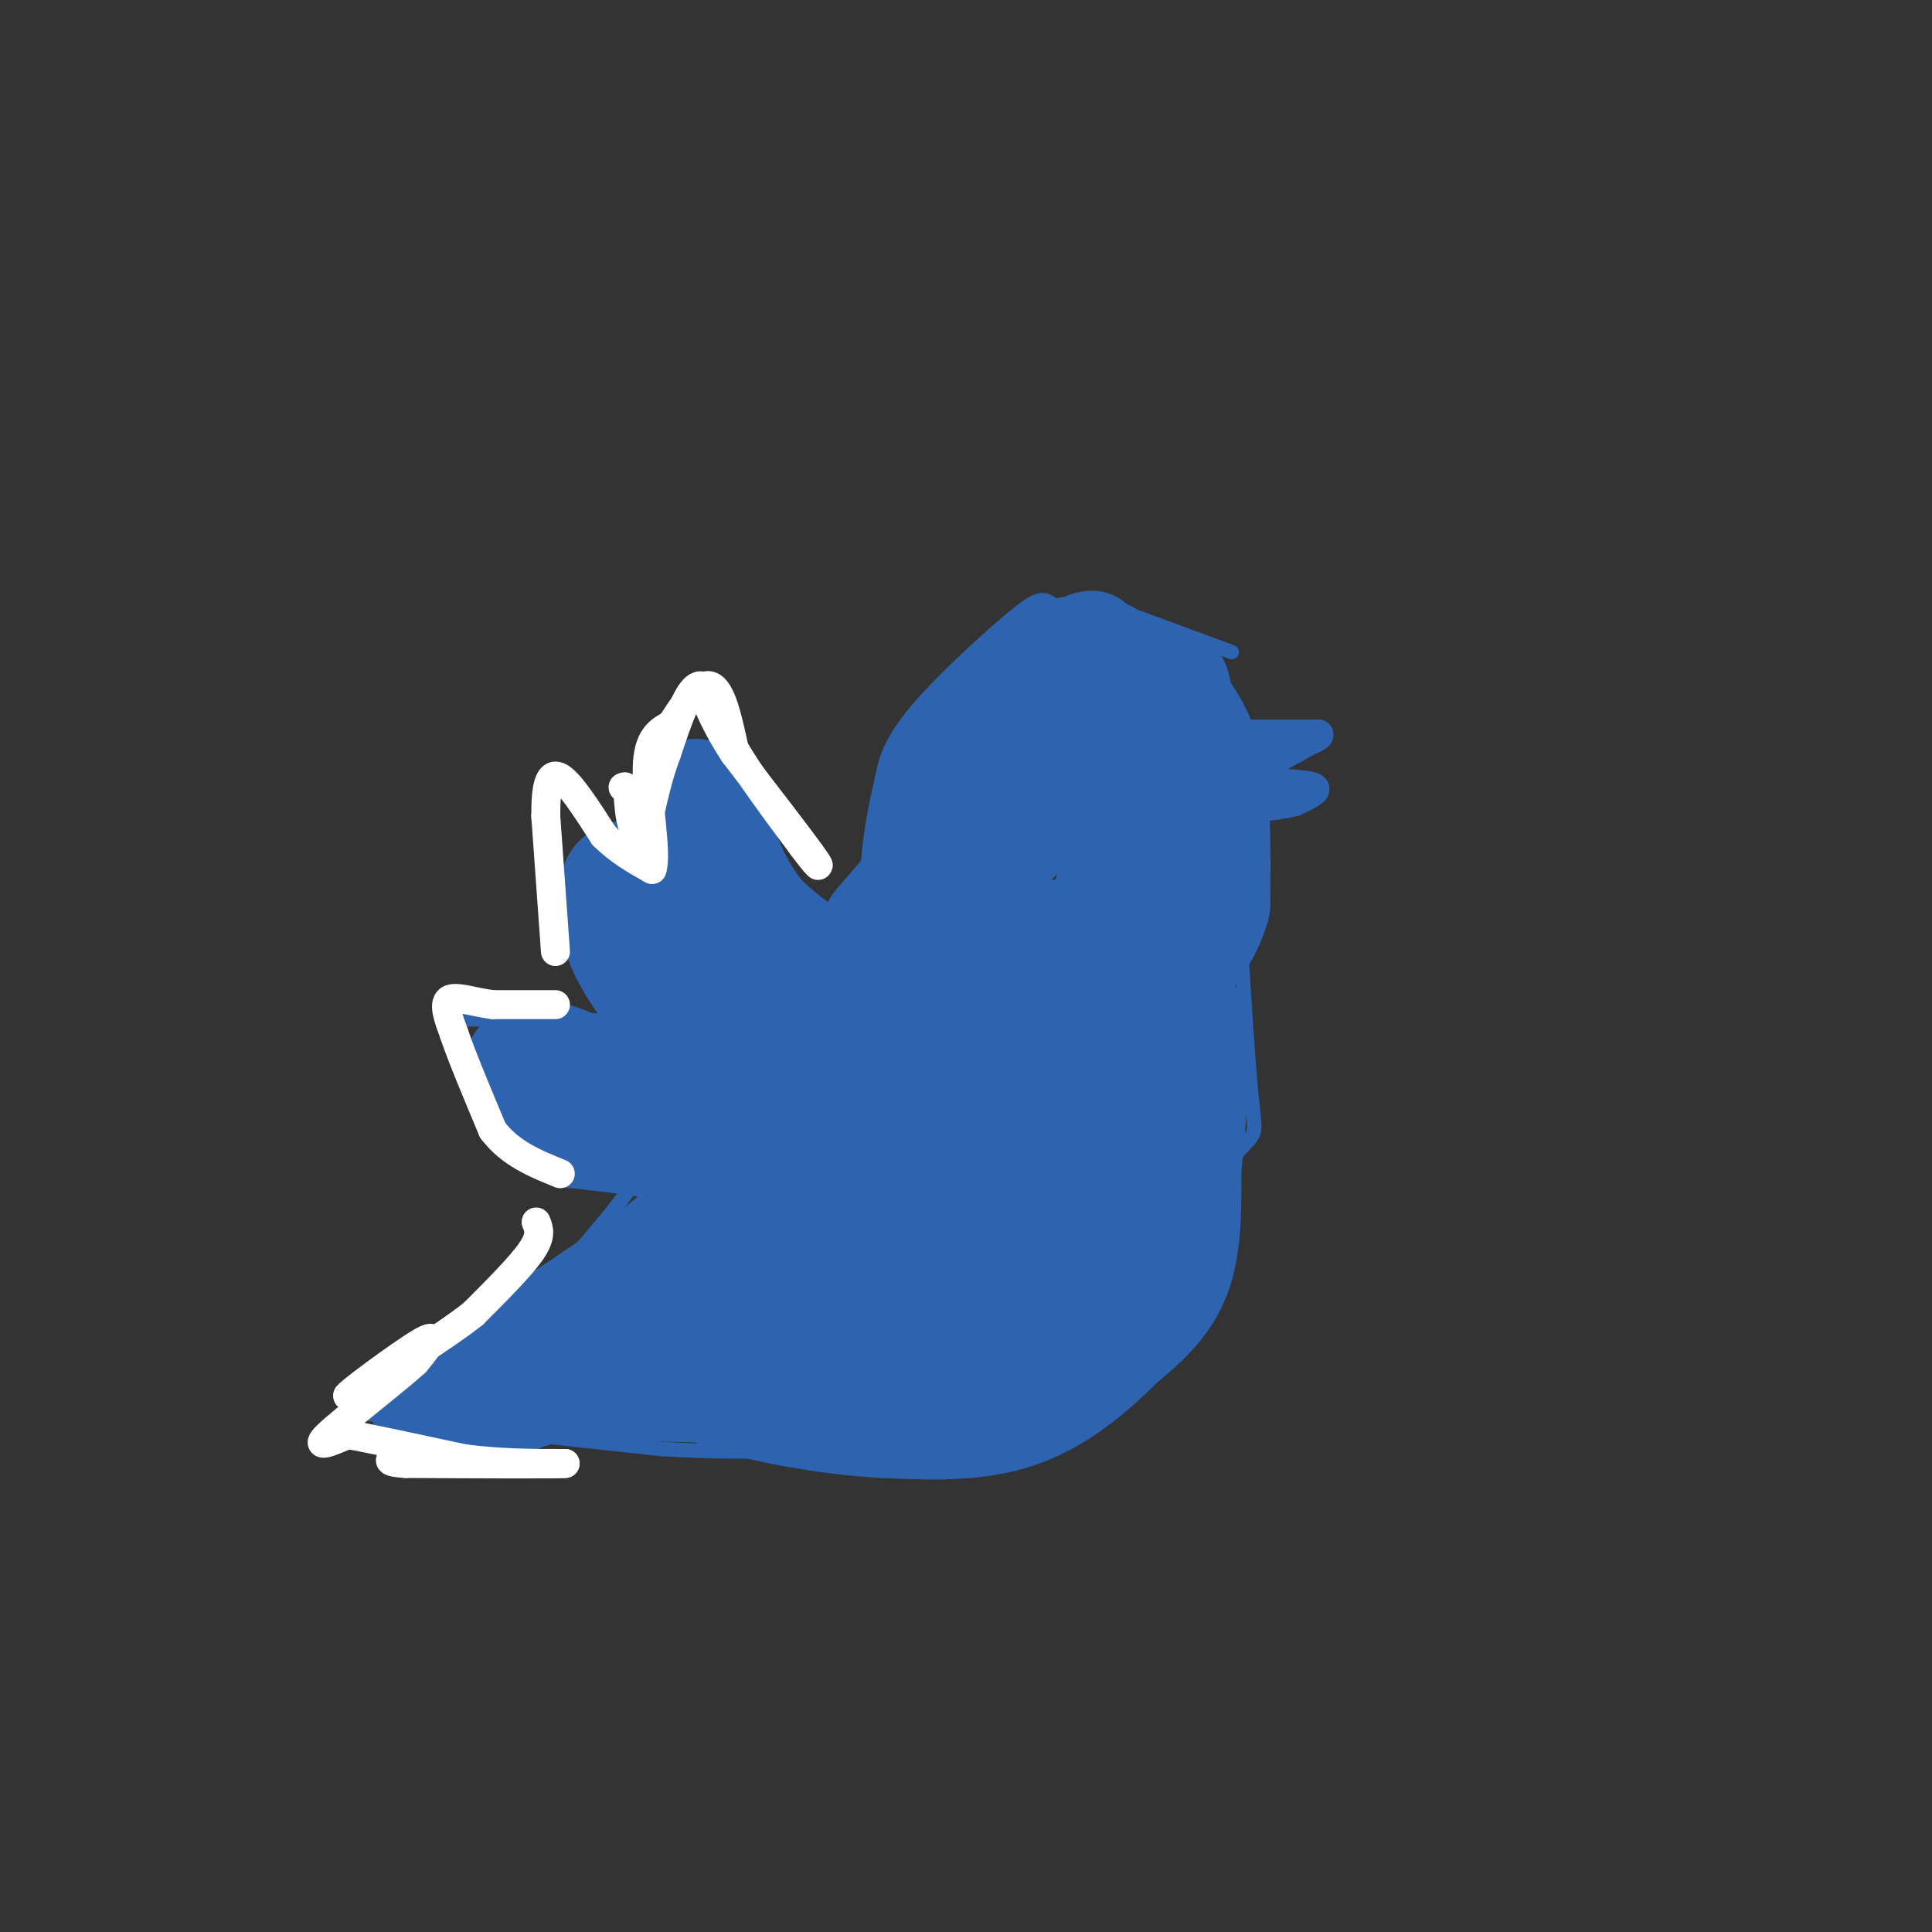 <svg viewBox='0 0 400 400' version='1.1' xmlns='http://www.w3.org/2000/svg' xmlns:xlink='http://www.w3.org/1999/xlink'><rect x="0" y="0" width="400" height="400" fill="#333333" stroke="none"/><g fill='none' stroke='#2d63af' stroke-width='3' stroke-linecap='round' stroke-linejoin='round'><path d='M255,135c0.000,0.000 -19.000,-7.000 -19,-7'/><path d='M236,128c-5.714,-0.679 -10.500,1.125 -15,4c-4.500,2.875 -8.714,6.821 -11,10c-2.286,3.179 -2.643,5.589 -3,8'/><path d='M207,150c-0.956,3.156 -1.844,7.044 -1,12c0.844,4.956 3.422,10.978 6,17'/><path d='M212,179c2.133,4.156 4.467,6.044 3,8c-1.467,1.956 -6.733,3.978 -12,6'/><path d='M203,193c-5.333,0.833 -12.667,-0.083 -20,-1'/><path d='M183,192c-5.289,-0.333 -8.511,-0.667 -15,-6c-6.489,-5.333 -16.244,-15.667 -26,-26'/><path d='M142,160c-4.500,-4.500 -2.750,-2.750 -1,-1'/><path d='M141,159c-0.167,-0.167 -0.083,-0.083 0,0'/><path d='M141,159c0.167,0.167 0.583,0.583 1,1'/><path d='M138,159c-0.583,6.667 -1.167,13.333 0,19c1.167,5.667 4.083,10.333 7,15'/><path d='M145,193c-4.867,-1.356 -20.533,-12.244 -26,-12c-5.467,0.244 -0.733,11.622 4,23'/><path d='M123,204c4.489,5.133 13.711,6.467 10,7c-3.711,0.533 -20.356,0.267 -37,0'/><path d='M96,211c-4.667,2.833 2.167,9.917 9,17'/><path d='M105,228c4.167,5.333 10.083,10.167 16,15'/><path d='M121,243c3.000,2.500 2.500,1.250 2,0'/><path d='M123,243c0.667,0.167 1.333,0.583 2,1'/><path d='M125,244c0.333,0.167 0.167,0.083 0,0'/><path d='M123,243c0.000,0.000 8.000,2.000 8,2'/><path d='M131,245c-3.667,6.167 -16.833,20.583 -30,35'/><path d='M101,280c-6.622,7.044 -8.178,7.156 -12,8c-3.822,0.844 -9.911,2.422 -16,4'/><path d='M73,292c8.000,2.000 36.000,5.000 64,8'/><path d='M137,300c19.167,1.167 35.083,0.083 51,-1'/><path d='M188,299c13.222,-0.556 20.778,-1.444 25,-3c4.222,-1.556 5.111,-3.778 6,-6'/><path d='M219,289c0.000,0.000 35.000,-48.000 35,-48'/><path d='M254,241c6.733,-7.956 6.067,-3.844 5,-15c-1.067,-11.156 -2.533,-37.578 -4,-64'/><path d='M255,162c-0.909,-14.526 -1.182,-18.842 -2,-22c-0.818,-3.158 -2.182,-5.158 -6,-7c-3.818,-1.842 -10.091,-3.526 -15,-3c-4.909,0.526 -8.455,3.263 -12,6'/><path d='M220,136c-9.833,10.000 -28.417,32.000 -47,54'/></g>
<g fill='none' stroke='#2d63af' stroke-width='28' stroke-linecap='round' stroke-linejoin='round'><path d='M200,243c0.000,0.000 25.000,-41.000 25,-41'/><path d='M225,202c6.733,-13.400 11.067,-26.400 12,-35c0.933,-8.600 -1.533,-12.800 -4,-17'/><path d='M233,150c-3.511,-1.889 -10.289,1.889 -19,10c-8.711,8.111 -19.356,20.556 -30,33'/><path d='M184,193c0.607,0.821 17.125,-13.625 27,-24c9.875,-10.375 13.107,-16.679 16,-20c2.893,-3.321 5.446,-3.661 8,-4'/><path d='M235,145c1.405,-1.262 0.917,-2.417 3,-1c2.083,1.417 6.738,5.405 9,13c2.262,7.595 2.131,18.798 2,30'/><path d='M249,187c-2.429,8.440 -9.500,14.542 -15,19c-5.500,4.458 -9.429,7.274 -11,6c-1.571,-1.274 -0.786,-6.637 0,-12'/><path d='M223,200c0.013,-3.011 0.045,-4.539 -3,-4c-3.045,0.539 -9.166,3.145 -13,5c-3.834,1.855 -5.381,2.959 -7,6c-1.619,3.041 -3.309,8.021 -5,13'/><path d='M195,220c-0.199,4.895 1.802,10.632 3,14c1.198,3.368 1.592,4.368 6,3c4.408,-1.368 12.831,-5.105 20,-10c7.169,-4.895 13.085,-10.947 19,-17'/><path d='M243,210c0.833,3.333 -6.583,20.167 -14,37'/><path d='M229,247c-4.940,9.929 -10.292,16.250 -15,21c-4.708,4.750 -8.774,7.929 -13,10c-4.226,2.071 -8.613,3.036 -13,4'/><path d='M188,282c-2.600,1.333 -2.600,2.667 -13,3c-10.400,0.333 -31.200,-0.333 -52,-1'/><path d='M123,284c-11.833,0.500 -15.417,2.250 -19,4'/><path d='M104,288c-7.044,1.733 -15.156,4.067 -13,2c2.156,-2.067 14.578,-8.533 27,-15'/><path d='M118,275c13.489,-8.689 33.711,-22.911 35,-31c1.289,-8.089 -16.356,-10.044 -34,-12'/><path d='M119,232c-8.036,-4.750 -11.125,-10.625 -8,-11c3.125,-0.375 12.464,4.750 20,7c7.536,2.250 13.268,1.625 19,1'/><path d='M150,229c4.988,0.548 7.958,1.417 4,-4c-3.958,-5.417 -14.845,-17.119 -20,-25c-5.155,-7.881 -4.577,-11.940 -4,-16'/><path d='M130,184c-0.381,-1.023 0.666,4.419 3,9c2.334,4.581 5.956,8.300 13,13c7.044,4.700 17.512,10.381 17,6c-0.512,-4.381 -12.003,-18.823 -17,-28c-4.997,-9.177 -3.498,-13.088 -2,-17'/><path d='M144,167c0.402,0.085 2.407,8.796 6,16c3.593,7.204 8.775,12.901 14,16c5.225,3.099 10.493,3.600 13,7c2.507,3.400 2.254,9.700 2,16'/><path d='M179,222c1.595,5.345 4.583,10.708 0,19c-4.583,8.292 -16.738,19.512 -17,24c-0.262,4.488 11.369,2.244 23,0'/><path d='M185,265c13.000,-5.689 34.000,-19.911 45,-29c11.000,-9.089 12.000,-13.044 13,-17'/><path d='M243,219c2.167,1.000 1.083,12.000 0,23'/><path d='M243,242c0.044,7.667 0.156,15.333 -2,21c-2.156,5.667 -6.578,9.333 -11,13'/><path d='M230,276c-4.956,5.044 -11.844,11.156 -20,14c-8.156,2.844 -17.578,2.422 -27,2'/><path d='M183,292c-11.000,-0.578 -25.000,-3.022 -33,-6c-8.000,-2.978 -10.000,-6.489 -12,-10'/></g>
<g fill='none' stroke='#ffffff' stroke-width='6' stroke-linecap='round' stroke-linejoin='round'><path d='M115,208c0.000,0.000 -13.000,0.000 -13,0'/><path d='M102,208c-4.067,-0.533 -7.733,-1.867 -9,-1c-1.267,0.867 -0.133,3.933 1,7'/><path d='M94,214c1.500,4.500 4.750,12.250 8,20'/><path d='M102,234c3.667,4.833 8.833,6.917 14,9'/><path d='M115,197c0.000,0.000 -2.000,-28.000 -2,-28'/><path d='M113,169c-0.044,-6.667 0.844,-9.333 3,-8c2.156,1.333 5.578,6.667 9,12'/><path d='M125,173c3.167,3.167 6.583,5.083 10,7'/><path d='M135,180c1.111,-3.178 -1.111,-14.622 -1,-21c0.111,-6.378 2.556,-7.689 5,-9'/><path d='M139,150c2.333,-3.756 5.667,-8.644 8,-8c2.333,0.644 3.667,6.822 5,13'/><path d='M152,155c3.167,5.500 8.583,12.750 14,20'/><path d='M166,175c3.333,4.489 4.667,5.711 2,2c-2.667,-3.711 -9.333,-12.356 -16,-21'/><path d='M152,156c-3.833,-5.833 -5.417,-9.917 -7,-14'/><path d='M145,142c-2.333,0.000 -4.667,7.000 -7,14'/><path d='M138,156c-1.833,4.833 -2.917,9.917 -4,15'/><path d='M134,171c-1.244,2.644 -2.356,1.756 -3,0c-0.644,-1.756 -0.822,-4.378 -1,-7'/><path d='M130,164c-0.333,-1.333 -0.667,-1.167 -1,-1'/><path d='M111,253c0.583,1.417 1.167,2.833 -1,6c-2.167,3.167 -7.083,8.083 -12,13'/><path d='M98,272c-6.333,5.000 -16.167,11.000 -26,17'/><path d='M72,289c-0.667,0.022 10.667,-8.422 15,-11c4.333,-2.578 1.667,0.711 -1,4'/><path d='M86,282c-4.333,3.956 -14.667,11.844 -18,15c-3.333,3.156 0.333,1.578 4,0'/><path d='M72,297c4.667,0.833 14.333,2.917 24,5'/><path d='M96,302c7.500,1.000 14.250,1.000 21,1'/><path d='M117,303c-2.000,0.167 -17.500,0.083 -33,0'/><path d='M84,303c-5.500,-0.333 -2.750,-1.167 0,-2'/></g>
<g fill='none' stroke='#2d63af' stroke-width='6' stroke-linecap='round' stroke-linejoin='round'><path d='M258,152c0.000,0.000 15.000,0.000 15,0'/><path d='M273,152c0.833,0.667 -4.583,2.333 -10,4'/><path d='M263,156c1.378,-0.667 9.822,-4.333 10,-4c0.178,0.333 -7.911,4.667 -16,9'/><path d='M257,161c-1.667,1.667 2.167,1.333 6,1'/><path d='M263,162c3.111,0.244 7.889,0.356 9,1c1.111,0.644 -1.444,1.822 -4,3'/><path d='M268,166c-3.111,0.822 -8.889,1.378 -9,1c-0.111,-0.378 5.444,-1.689 11,-3'/><path d='M270,164c1.833,-0.500 0.917,-0.250 0,0'/><path d='M243,135c-4.417,-3.333 -8.833,-6.667 -13,-8c-4.167,-1.333 -8.083,-0.667 -12,0'/><path d='M218,127c-2.048,-0.798 -1.167,-2.792 -6,1c-4.833,3.792 -15.381,13.369 -21,20c-5.619,6.631 -6.310,10.315 -7,14'/><path d='M184,162c-2.131,8.381 -3.958,22.333 -2,21c1.958,-1.333 7.702,-17.952 13,-28c5.298,-10.048 10.149,-13.524 15,-17'/><path d='M210,138c5.756,-5.489 12.644,-10.711 10,-7c-2.644,3.711 -14.822,16.356 -27,29'/><path d='M193,160c-5.702,7.119 -6.458,10.417 -6,8c0.458,-2.417 2.131,-10.548 4,-15c1.869,-4.452 3.935,-5.226 6,-6'/><path d='M197,147c-1.244,3.111 -7.356,13.889 -8,15c-0.644,1.111 4.178,-7.444 9,-16'/><path d='M198,146c5.690,-6.762 15.417,-15.667 22,-19c6.583,-3.333 10.024,-1.095 12,1c1.976,2.095 2.488,4.048 3,6'/><path d='M235,134c1.107,2.393 2.375,5.375 3,14c0.625,8.625 0.607,22.893 0,29c-0.607,6.107 -1.804,4.054 -3,2'/></g>
</svg>